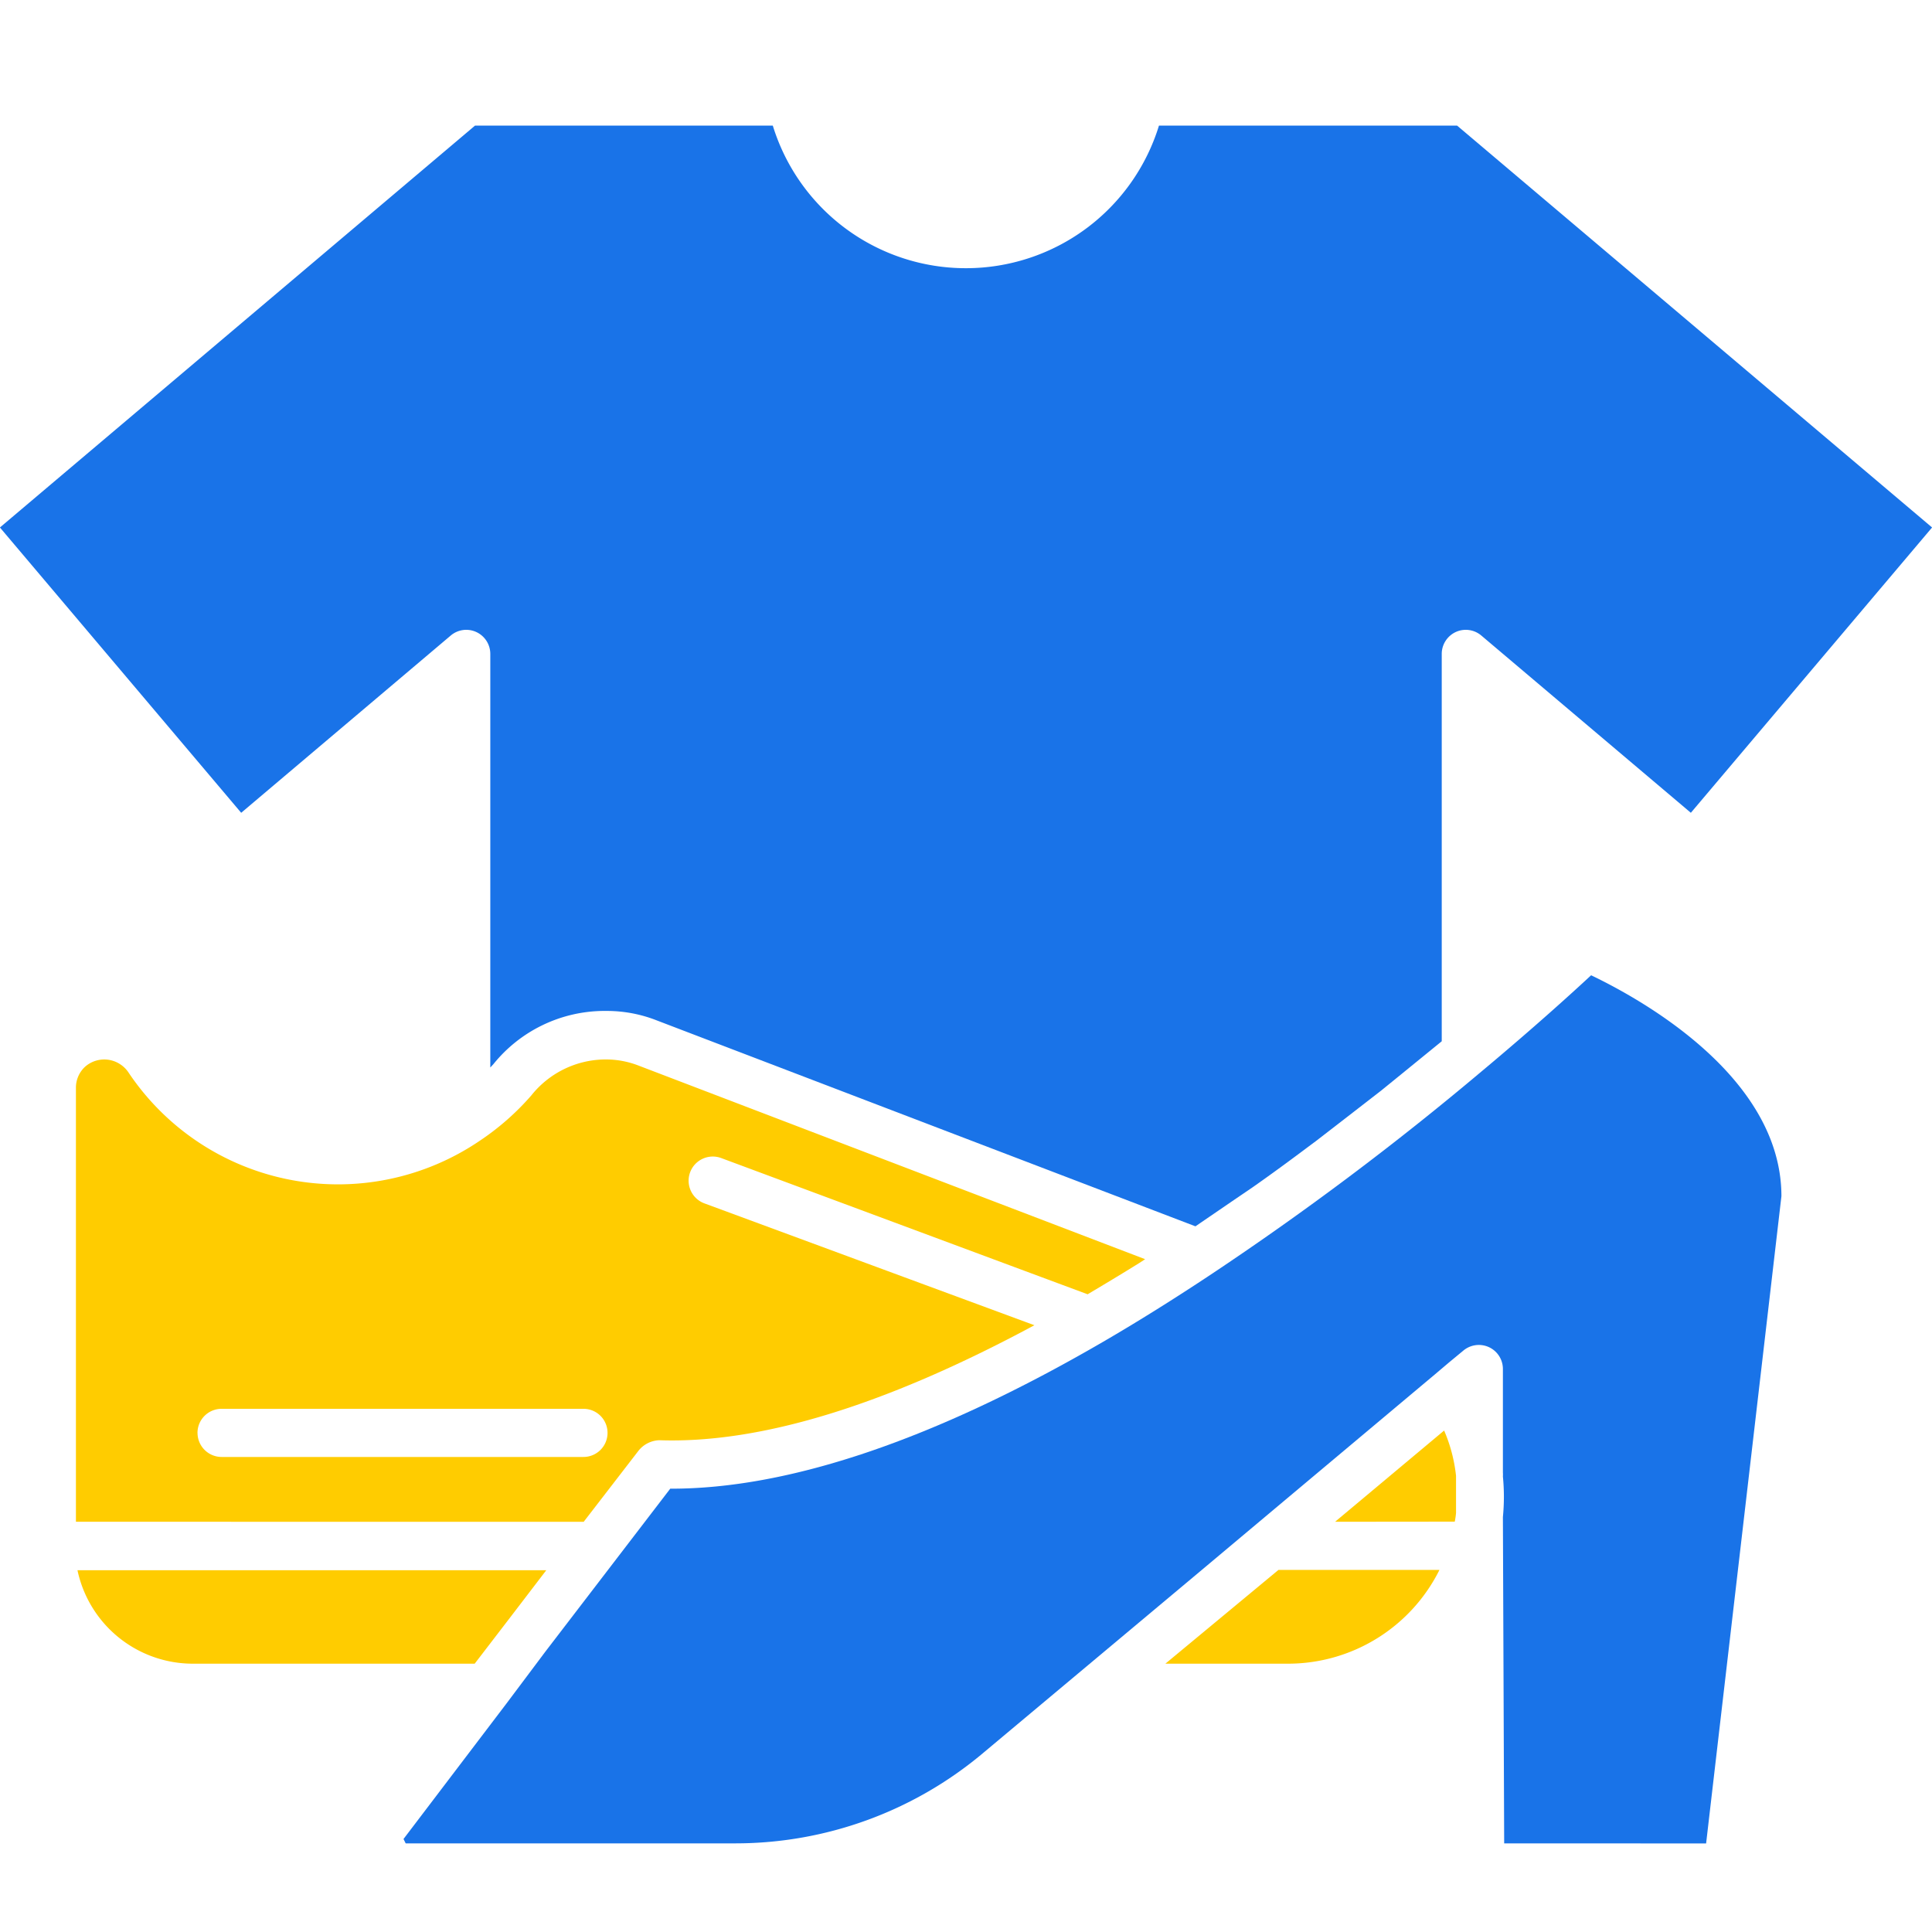 <svg xmlns="http://www.w3.org/2000/svg" xmlns:xlink="http://www.w3.org/1999/xlink" width="50" height="50" viewBox="0 0 50 50">
  <defs>
    <clipPath id="clip-fashion">
      <rect width="50" height="50"/>
    </clipPath>
  </defs>
  <g id="fashion" clip-path="url(#clip-fashion)">
    <g id="noun_fashion_1362380" transform="translate(-19.09 -19.266)">
      <path id="Union_84" data-name="Union 84" d="M-5237.87,363.483h12.133l-.946,1.237-.907,1.182h-7.3A3.052,3.052,0,0,1-5237.87,363.483Zm28.155,2.419,2.927-2.427h4.166a4.379,4.379,0,0,1-3.915,2.427Zm4.392-3.673,2.822-2.361a4.059,4.059,0,0,1,.308,1.173V362a1.9,1.9,0,0,1-.033.226Zm-32.587,0V350.987a.738.738,0,0,1,.228-.526.75.75,0,0,1,.591-.191.759.759,0,0,1,.533.319,6.523,6.523,0,0,0,4.179,2.787,6.53,6.53,0,0,0,4.92-1.007,6.7,6.7,0,0,0,1.334-1.173,2.468,2.468,0,0,1,1.876-.931h.1a2.339,2.339,0,0,1,.81.162l13.1,5.007-.154.1c-.454.283-.9.549-1.334.808l-9.487-3.527a.626.626,0,0,0-.8.368.626.626,0,0,0,.368.806l8.541,3.154c-3.834,2.063-7.078,3.066-9.707,2.976a.721.721,0,0,0-.542.276l-1.415,1.835Zm3.147-2.3a.624.624,0,0,0,.623.623h9.365a.623.623,0,0,0,.623-.623.622.622,0,0,0-.623-.623h-9.365A.623.623,0,0,0-5234.764,359.932Z" transform="translate(5258.965 -303.58)" fill="#fc0"/>
      <path id="Union_83" data-name="Union 83" d="M-5198.982,394.718l-.033-8.445a5.392,5.392,0,0,0,0-1.05.647.647,0,0,0,0-.1v-2.678a.622.622,0,0,0-.36-.568.625.625,0,0,0-.667.091l-.363.3-.372.315-4.715,3.955-1.359,1.14-5.662,4.74a9.957,9.957,0,0,1-6.349,2.3h-8.549l-.056-.113,2.668-3.511,1-1.334,3.235-4.221c3.058.008,6.834-1.262,11.2-3.8.906-.526,1.86-1.124,2.822-1.763a77.684,77.684,0,0,0,6.971-5.233c1.375-1.149,2.37-2.055,2.839-2.491,1.18.565,4.925,2.579,4.925,5.718l-1.949,16.75Zm-21.936-21.3a3.527,3.527,0,0,0-1.286-.243h-.105a3.7,3.7,0,0,0-2.83,1.375l-.082.089v-10.7a.624.624,0,0,0-.36-.569.621.621,0,0,0-.667.092l-5.42,4.585-6.244-7.384,12.295-10.4h7.707a5.226,5.226,0,0,0,4.994,3.69,5.226,5.226,0,0,0,5-3.69h7.716l12.292,10.4-6.243,7.384-5.42-4.585a.621.621,0,0,0-.667-.092.625.625,0,0,0-.36.569v10.021l-1.052.857-.518.421q-.866.672-1.673,1.295l-.195.145c-.485.364-.97.72-1.455,1.06l-.535.364-.946.647Z" transform="translate(5257 -327.746)" fill="#1973e8"/>
    </g>
  </g>
</svg>
